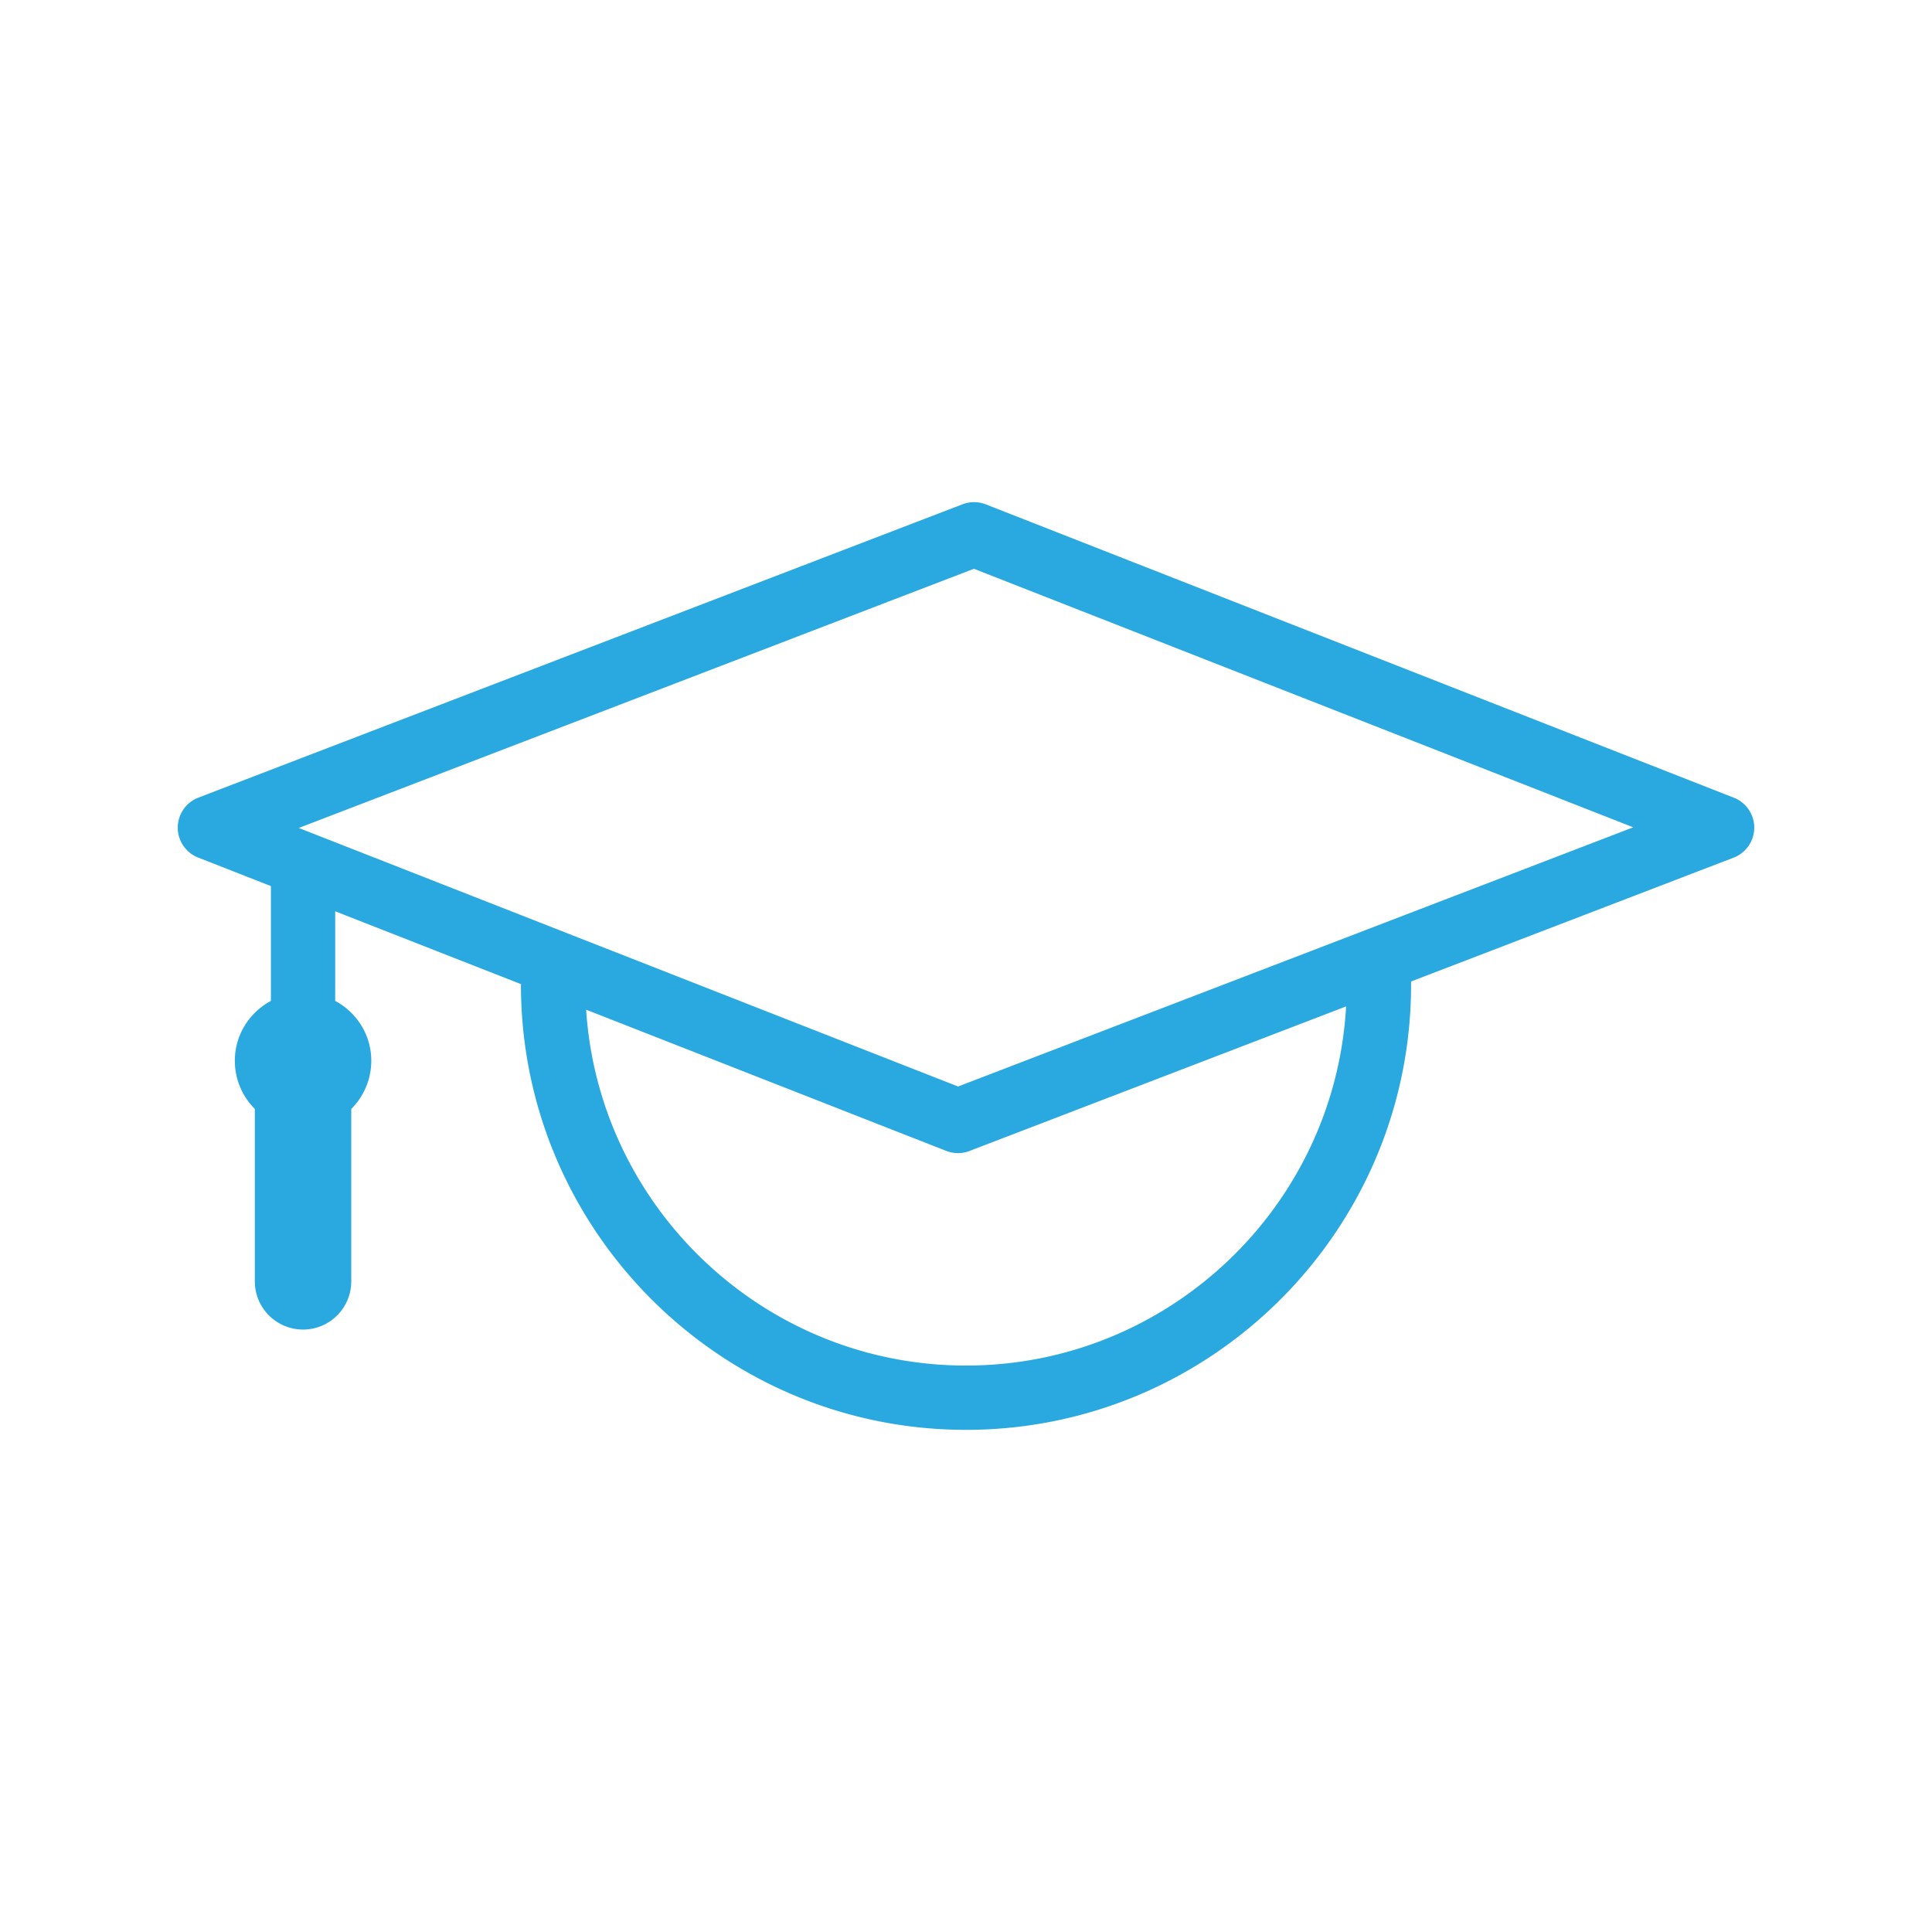 <svg xmlns="http://www.w3.org/2000/svg" viewBox="0 0 350 350" xml:space="preserve"><path fill="#2AA9E1" d="M314.103 144.513 178.582 91.369a5.826 5.826 0 0 0-4.213-.013L35.937 144.497a5.827 5.827 0 0 0-3.736 5.419 5.819 5.819 0 0 0 3.698 5.44l13.179 5.168v20.795c-3.873 2.084-6.535 6.13-6.535 10.836 0 3.415 1.384 6.507 3.622 8.741v31.229a8.736 8.736 0 0 0 8.735 8.737 8.733 8.733 0 0 0 8.735-8.737v-31.229a12.3 12.3 0 0 0 3.627-8.741c0-4.706-2.664-8.752-6.537-10.836V165.09l33.672 13.202c0 .078-.021.148-.021.224.06 44.397 36.227 80.515 80.625 80.515 44.456 0 80.628-36.167 80.628-80.624v-.449c0-.052-.015-.097-.015-.147l58.449-22.439a5.823 5.823 0 0 0 3.736-5.418 5.819 5.819 0 0 0-3.696-5.441zM175 247.384c-36.497 0-66.476-28.534-68.815-64.466l65.235 25.58a5.823 5.823 0 0 0 4.211.014l68.228-26.191c-2.035 36.218-32.136 65.063-68.859 65.063zm-1.434-50.555-116.395-45.64s-.002 0-.002-.002l-3.047-1.192 122.313-46.953 119.442 46.834-122.311 46.953z"/></svg>